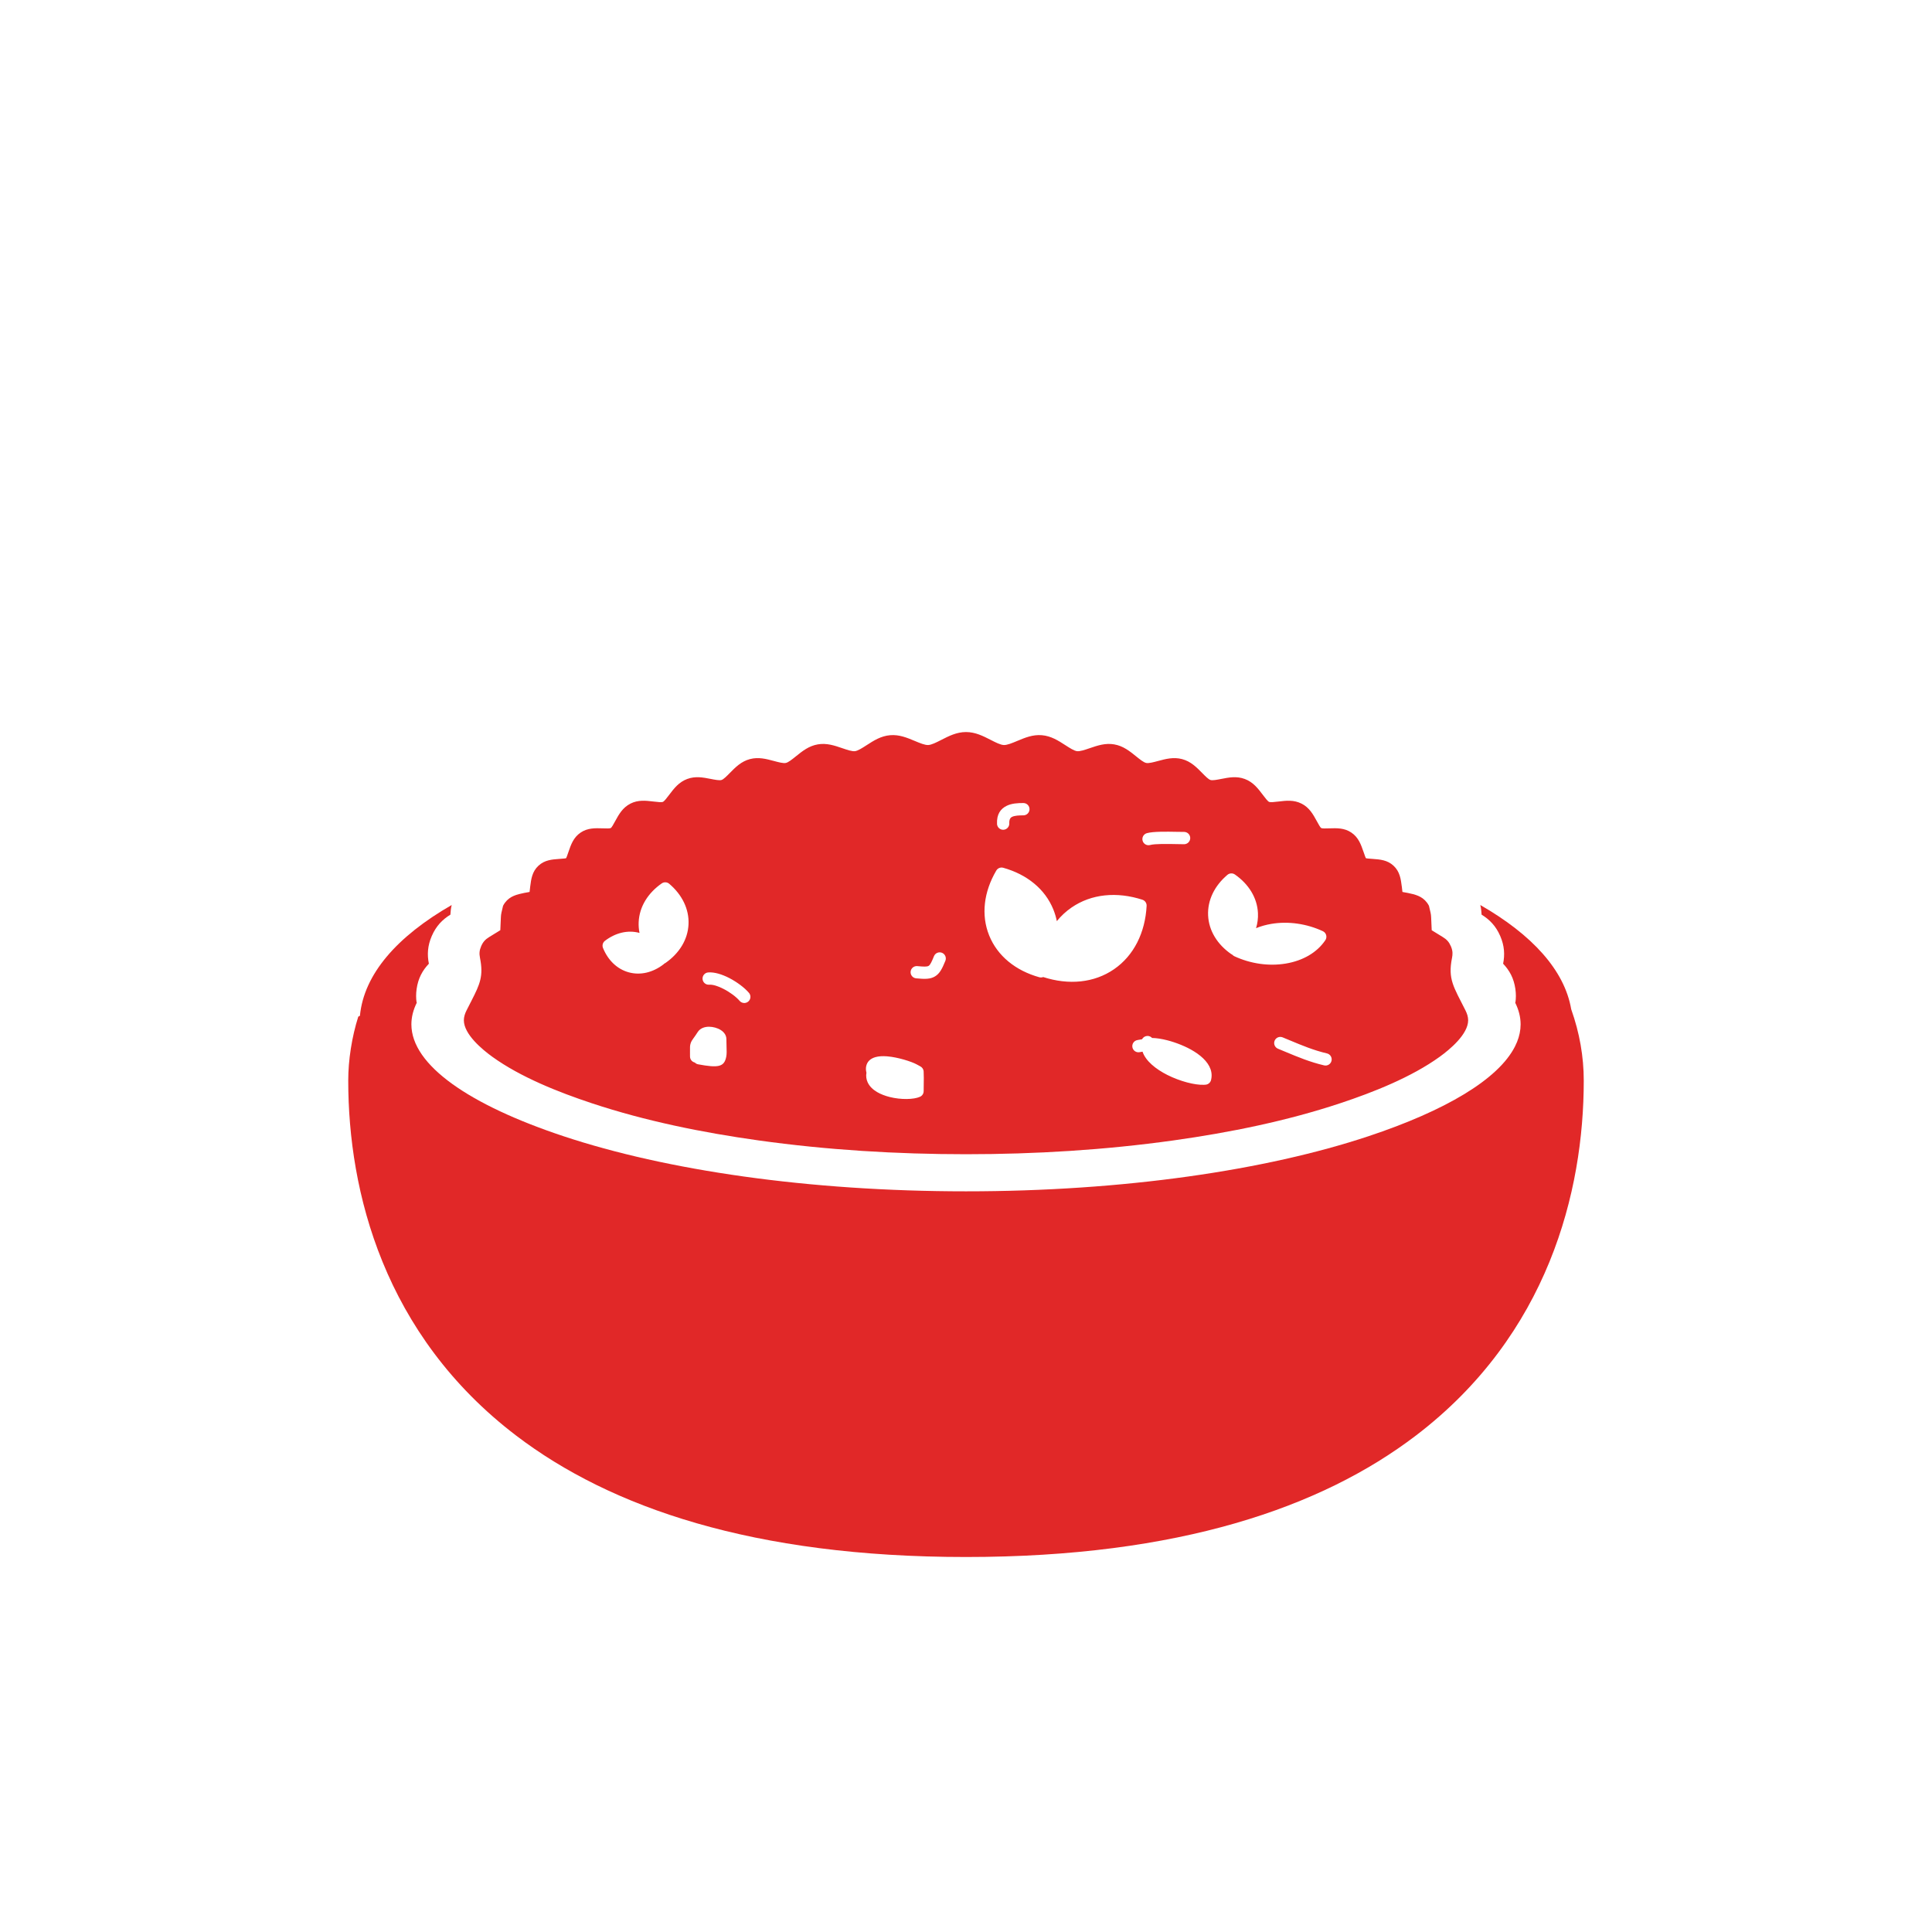 <?xml version="1.0" encoding="UTF-8"?>
<svg xmlns="http://www.w3.org/2000/svg" version="1.1" viewBox="0 0 800 800">
  <!-- Generator: Adobe Illustrator 28.7.1, SVG Export Plug-In . SVG Version: 1.2.0 Build 142)  -->
  <g>
    <g id="Layer_1">
      <g>
        <path d="M650.6,417.91c.011.03.022.059.032.089,1.72,4.858,3.009,9.731,3.862,14.597.869,4.956,1.305,9.91,1.305,14.844,0,45.924-14.678,105.254-69.616,147.073-38.94,29.642-97.979,50.21-186.184,50.21s-147.244-20.569-186.184-50.21c-54.938-41.819-69.617-101.149-69.617-147.073,0-4.272.362-8.709,1.083-13.297.72-4.581,1.746-8.975,3.073-13.166l.683-.356c1.651-17.22,15.319-32.843,37.997-45.874-.306,1.304-.472,2.629-.532,3.991-3.301,2.029-5.908,4.681-7.711,8.84-1.767,4.074-1.946,7.751-1.203,11.471-2.632,2.771-4.435,6.002-5.071,10.456-.288,2.022-.277,3.87-.013,5.602h.124c-1.5,2.992-2.28,6.016-2.28,9.056,0,16.925,24.085,33.392,63.025,46.331,42.41,14.092,101.304,22.809,166.627,22.809s124.217-8.716,166.627-22.809c31.847-10.582,53.754-23.524,60.68-37.146.296-.63.591-1.261.867-1.898.976-2.413,1.479-4.845,1.479-7.287,0-3.039-.781-6.064-2.28-9.056h.124c.263-1.733.275-3.581-.013-5.603-.637-4.453-2.44-7.683-5.072-10.455.744-3.719.564-7.396-1.203-11.471-1.804-4.159-4.41-6.81-7.711-8.839-.06-1.362-.225-2.688-.532-3.992,21.482,12.343,34.878,27.014,37.635,43.163h0Z" fill="#e12828"/>
        <path d="M601.326,393.589h0ZM601.124,392.782h0ZM600.786,391.868h0ZM580.444,367.041c-.392-3.055-.789-6.145-3.428-8.581-2.56-2.363-5.581-2.583-8.636-2.805-1.311-.095-2.639-.192-2.771-.296-.141-.111-.577-1.38-1.016-2.661l-.006.002c-1.013-2.956-2.041-5.944-5.022-7.953-2.893-1.949-5.98-1.849-9.1-1.748-1.495.048-3.008.096-3.389-.126-.359-.209-1.09-1.542-1.828-2.888-1.528-2.788-3.073-5.605-6.324-7.24l-.004.008-.016-.008c-3.181-1.599-6.301-1.23-9.449-.856-1.677.199-3.37.4-3.957.145-.576-.25-1.602-1.604-2.636-2.969-1.965-2.594-3.948-5.212-7.419-6.505-3.397-1.266-6.565-.647-9.758-.023-1.795.351-3.606.705-4.453.436-.856-.271-2.145-1.582-3.442-2.903-2.341-2.382-4.702-4.785-8.318-5.744-3.545-.94-6.75-.08-9.977.788-1.912.513-3.839,1.03-4.896.801-1.06-.23-2.609-1.48-4.167-2.738-2.662-2.148-5.341-4.311-9.074-4.949-3.676-.629-6.9.473-10.142,1.582-2.014.689-4.042,1.382-5.258,1.228-1.209-.153-3.009-1.315-4.817-2.481-2.939-1.896-5.896-3.805-9.73-4.127-3.77-.316-6.989,1.032-10.225,2.388-2.068.866-4.147,1.737-5.537,1.679-1.387-.058-3.376-1.075-5.373-2.096-3.196-1.636-6.409-3.278-10.276-3.278s-7.08,1.643-10.276,3.278c-1.997,1.021-3.986,2.038-5.373,2.096-1.39.058-3.468-.813-5.536-1.679-3.236-1.355-6.456-2.704-10.226-2.387-3.834.321-6.791,2.23-9.731,4.127-1.808,1.167-3.608,2.328-4.817,2.481-1.216.154-3.243-.539-5.258-1.227-3.243-1.109-6.465-2.211-10.142-1.582-3.732.638-6.412,2.801-9.074,4.949-1.558,1.257-3.107,2.508-4.167,2.738-1.057.229-2.983-.288-4.895-.801-3.228-.867-6.433-1.728-9.978-.787-3.617.959-5.977,3.361-8.319,5.744-1.297,1.321-2.586,2.632-3.441,2.903-.847.269-2.658-.085-4.453-.436-3.193-.624-6.362-1.243-9.758.023-3.471,1.293-5.453,3.911-7.418,6.505-1.034,1.365-2.06,2.719-2.637,2.969-.586.254-2.28.053-3.956-.145-3.157-.374-6.284-.745-9.47.856l.004.008c-3.267,1.649-4.807,4.455-6.329,7.232-.738,1.346-1.469,2.679-1.828,2.888-.382.222-1.893.173-3.389.125-3.12-.1-6.209-.2-9.101,1.749-2.985,2.012-4.013,5.008-5.028,7.969-.434,1.267-.865,2.523-1.016,2.642-.132.103-1.459.2-2.77.295-3.055.222-6.077.442-8.636,2.805-2.638,2.436-3.036,5.526-3.427,8.58-.15,1.169-.229,2.251-.264,2.288-.06.067-1.082.175-2.213.414-2.966.627-5.902,1.248-7.989,4.062-.309.417-.566.836-.78,1.259l-.66,2.808c-.146.624-.216,1.265-.244,1.904l-.238,5.408-4.612,2.835c-1.609.989-2.544,2.006-3.307,3.766-.734,1.693-.855,3.051-.498,4.837,1.509,7.547-.009,10.891-3.538,17.786.025.075-.012.142-.103.202-.597,1.165-1.249,2.431-1.953,3.835-.627,1.249-1.084,2.619-1.084,4.029,0,5.811,7.644,12.133,11.826,15.148,11.705,8.439,27.435,14.653,41.052,19.178,22.276,7.402,45.948,12.184,69.168,15.429,28.385,3.968,57.229,5.714,85.882,5.714s57.498-1.746,85.883-5.714c23.22-3.246,46.892-8.028,69.168-15.429,13.617-4.525,29.347-10.739,41.052-19.178,4.182-3.015,11.826-9.337,11.826-15.148,0-1.41-.457-2.78-1.084-4.029-4.955-9.882-7.372-12.94-5.595-21.824.147-.736.213-1.4.188-2.045-.017-.104-.024-.207-.019-.309l-.002-.027v-.011s-.004-.038-.004-.038l-.002-.024-.002-.014-.004-.038-.004-.038-.004-.038-.002-.018-.003-.02-.005-.038-.005-.038-.005-.038v-.011s-.006-.027-.006-.027l-.006-.037v-.009s-.006-.029-.006-.029l-.006-.038v-.005s-.006-.032-.006-.032l-.014-.076-.007-.038-.007-.038-.006-.034v-.004s-.009-.038-.009-.038l-.008-.038-.008-.038-.006-.028-.003-.01-.009-.038-.005-.025-.003-.014-.009-.038-.005-.021-.004-.017-.01-.038-.004-.019-.005-.019-.01-.038-.004-.015-.006-.023-.011-.038-.003-.012-.008-.026-.011-.039-.002-.009-.009-.03-.012-.039-.002-.006-.01-.032-.013-.042-.011-.036-.012-.039-.012-.039-.013-.039-.013-.039-.01-.032-.003-.007-.014-.039-.01-.029-.003-.011-.014-.039-.009-.026-.005-.014-.015-.04-.008-.023-.006-.017-.014-.04-.008-.02-.008-.02-.015-.04-.006-.017-.009-.024-.016-.04-.005-.013-.011-.027-.016-.04-.004-.01-.013-.03-.017-.041-.003-.007-.014-.034-.019-.044-.016-.038-.018-.041c-.763-1.759-1.698-2.776-3.307-3.765l-4.612-2.835-.238-5.408c-.028-.639-.098-1.281-.244-1.905l-.66-2.807c-.214-.423-.472-.843-.781-1.261-2.087-2.813-5.022-3.435-7.988-4.062-1.131-.239-2.153-.348-2.213-.414-.035-.038-.114-1.119-.264-2.288h0ZM474.788,375.103h0ZM407.839,374.062c.518-4.582,2.116-9.161,4.643-13.479.546-1.033,1.753-1.585,2.925-1.261,4.863,1.355,9.231,3.553,12.807,6.513,3.496,2.894,6.242,6.518,7.969,10.797.633,1.57,1.106,3.172,1.426,4.795,1.734-2.142,3.766-4.042,6.093-5.642,4.143-2.849,8.821-4.491,13.746-5.018,5.043-.54,10.343.09,15.58,1.785,1.122.36,1.82,1.427,1.763,2.551-.289,5.493-1.598,10.67-3.911,15.197-2.256,4.414-5.456,8.195-9.588,11.037-4.142,2.85-8.821,4.491-13.745,5.018-5.041.54-10.338-.089-15.573-1.783-.495.195-1.056.237-1.608.085-4.863-1.354-9.231-3.553-12.806-6.512-3.496-2.894-6.242-6.518-7.969-10.797-1.723-4.27-2.258-8.779-1.75-13.286h0ZM502.141,369.977c1.366-2.837,3.418-5.424,5.997-7.63.858-.813,2.197-.942,3.206-.241,2.83,1.97,5.158,4.382,6.809,7.117,1.619,2.683,2.585,5.676,2.735,8.868.101,2.148-.175,4.243-.782,6.246,1.942-.797,4.074-1.404,6.372-1.787,3.562-.595,7.205-.596,10.75-.09,3.67.525,7.245,1.596,10.523,3.12,1.276.588,1.834,2.101,1.245,3.377-.078.169-.172.325-.279.467-1.668,2.451-3.963,4.575-6.789,6.227-2.702,1.578-5.906,2.736-9.525,3.34-3.563.594-7.206.596-10.75.09-3.67-.525-7.245-1.597-10.523-3.12-.342-.158-.632-.382-.863-.65-.164-.068-.323-.155-.474-.26-2.83-1.969-5.157-4.382-6.808-7.117-1.619-2.683-2.585-5.676-2.735-8.869-.15-3.188.53-6.259,1.892-9.088h0ZM249.694,392.549h0ZM267.198,372.915c1.651-2.735,3.979-5.147,6.808-7.117,1.009-.701,2.348-.573,3.206.241,2.579,2.206,4.631,4.793,5.997,7.63,1.362,2.83,2.042,5.901,1.892,9.088-.151,3.193-1.116,6.186-2.736,8.869-1.651,2.735-3.979,5.148-6.808,7.117-.156.108-.319.197-.487.266-.113.129-.24.248-.382.356-2.164,1.643-4.53,2.8-6.965,3.369-2.412.563-4.902.558-7.35-.11-2.446-.667-4.593-1.928-6.386-3.639-1.818-1.735-3.271-3.931-4.293-6.436-.428-1.039-.124-2.276.813-2.988,2.164-1.643,4.53-2.8,6.966-3.368,2.407-.562,4.892-.558,7.335.105-.297-1.468-.417-2.978-.345-4.515.151-3.193,1.116-6.185,2.735-8.868h0ZM289.067,440.705h0ZM285.712,435.346c-.025-1.621-.037-2.375.258-3.302.279-.877.636-1.375,1.303-2.304l.006.005.003-.005c.37-.514.874-1.217,1.637-2.403.988-1.535,2.777-2.19,4.677-2.19.817,0,1.694.129,2.531.36.85.235,1.662.583,2.338,1.018,1.392.896,2.319,2.182,2.319,3.781,0,1.376.032,2.274.06,3.061.061,1.686.108,2.986-.105,4.119-.805,4.295-3.198,4.81-11.673,3.219-.518-.098-.999-.355-1.369-.741-1.132-.26-1.977-1.274-1.977-2.486,0-1.482-.006-1.841-.009-2.122v-.01h0ZM359.272,448.152c-.548-1.21-.745-2.537-.496-3.978-.255-.991-.278-1.886-.104-2.691.428-1.983,1.812-3.157,3.782-3.737,1.399-.411,3.108-.484,4.908-.337,4.49.368,10.071,2.169,12.18,3.313l1.458.791c.815.382,1.4,1.185,1.461,2.146.102,1.594.065,3.695.031,5.66-.011.602-.021,1.199-.021,2.503h-.004c0,.97-.559,1.897-1.5,2.321-2.623,1.188-7.907,1.261-12.49.122-1.931-.48-3.782-1.172-5.319-2.082-1.749-1.035-3.134-2.371-3.887-4.032h0ZM386.739,395.936c.528-1.304,2.014-1.933,3.317-1.405,1.304.528,1.932,2.014,1.405,3.318-1.382,3.404-2.382,5.303-4.301,6.46-1.901,1.145-4.076,1.163-7.801.8-1.397-.132-2.423-1.372-2.292-2.77.132-1.398,1.372-2.423,2.77-2.292,2.602.253,4.01.309,4.692-.102.664-.4,1.252-1.653,2.209-4.009h0ZM472.904,430.325c.409-.78,1.211-1.327,2.155-1.364.785-.031,1.502.298,1.99.84,1.777.024,3.969.359,6.29.956,3.686.948,7.816,2.57,11.145,4.641,3.682,2.29,6.505,5.211,7.108,8.592.176.99.157,2.015-.089,3.07-.195,1.089-1.09,1.963-2.245,2.081-.217.022-.46.039-.726.05-3.829.155-9.942-1.461-15.138-4.071-4.83-2.427-9.004-5.804-10.299-9.65l-1.248.223c-1.386.242-2.707-.686-2.949-2.072-.242-1.386.686-2.707,2.072-2.949l1.934-.345h0ZM290.912,405.391c-.104-1.403.948-2.626,2.351-2.73,2.591-.194,5.744.798,8.686,2.31,3.282,1.688,6.428,4.087,8.186,6.164.908,1.073.774,2.679-.299,3.587-1.073.908-2.679.774-3.587-.299-1.366-1.614-3.912-3.531-6.632-4.929-2.185-1.124-4.389-1.871-5.975-1.752-1.403.104-2.625-.948-2.73-2.351h0ZM412.846,341.156c-.18-4.012,1.465-6.228,3.955-7.466,2.085-1.037,4.586-1.171,6.953-1.171,1.409,0,2.551,1.142,2.551,2.551s-1.142,2.551-2.551,2.551c-1.766,0-3.575.073-4.702.633-.723.36-1.195,1.134-1.126,2.684.06,1.403-1.028,2.589-2.431,2.65-1.403.06-2.59-1.028-2.65-2.431h0ZM473.127,348.122c-.374-1.353.42-2.754,1.773-3.128,2.673-.741,8.23-.633,12.412-.553.875.016,1.661.032,2.987.032,1.408,0,2.551,1.142,2.551,2.551s-1.142,2.55-2.551,2.55c-.34,0-1.641-.025-3.067-.053-3.866-.074-9.003-.173-10.977.374-1.353.374-2.754-.42-3.128-1.773h0ZM527.796,430.933c.534-1.298,2.019-1.918,3.318-1.384,1.706.701,2.375.98,3.083,1.275,5.13,2.141,9.776,4.08,15.257,5.369,1.37.319,2.221,1.689,1.903,3.058-.319,1.37-1.689,2.222-3.058,1.903-5.885-1.385-10.717-3.401-16.054-5.628l-3.064-1.275c-1.298-.534-1.918-2.019-1.384-3.318h0Z" fill="#e12828" fill-rule="evenodd"/>
      </g>
    </g>
  </g>
</svg>